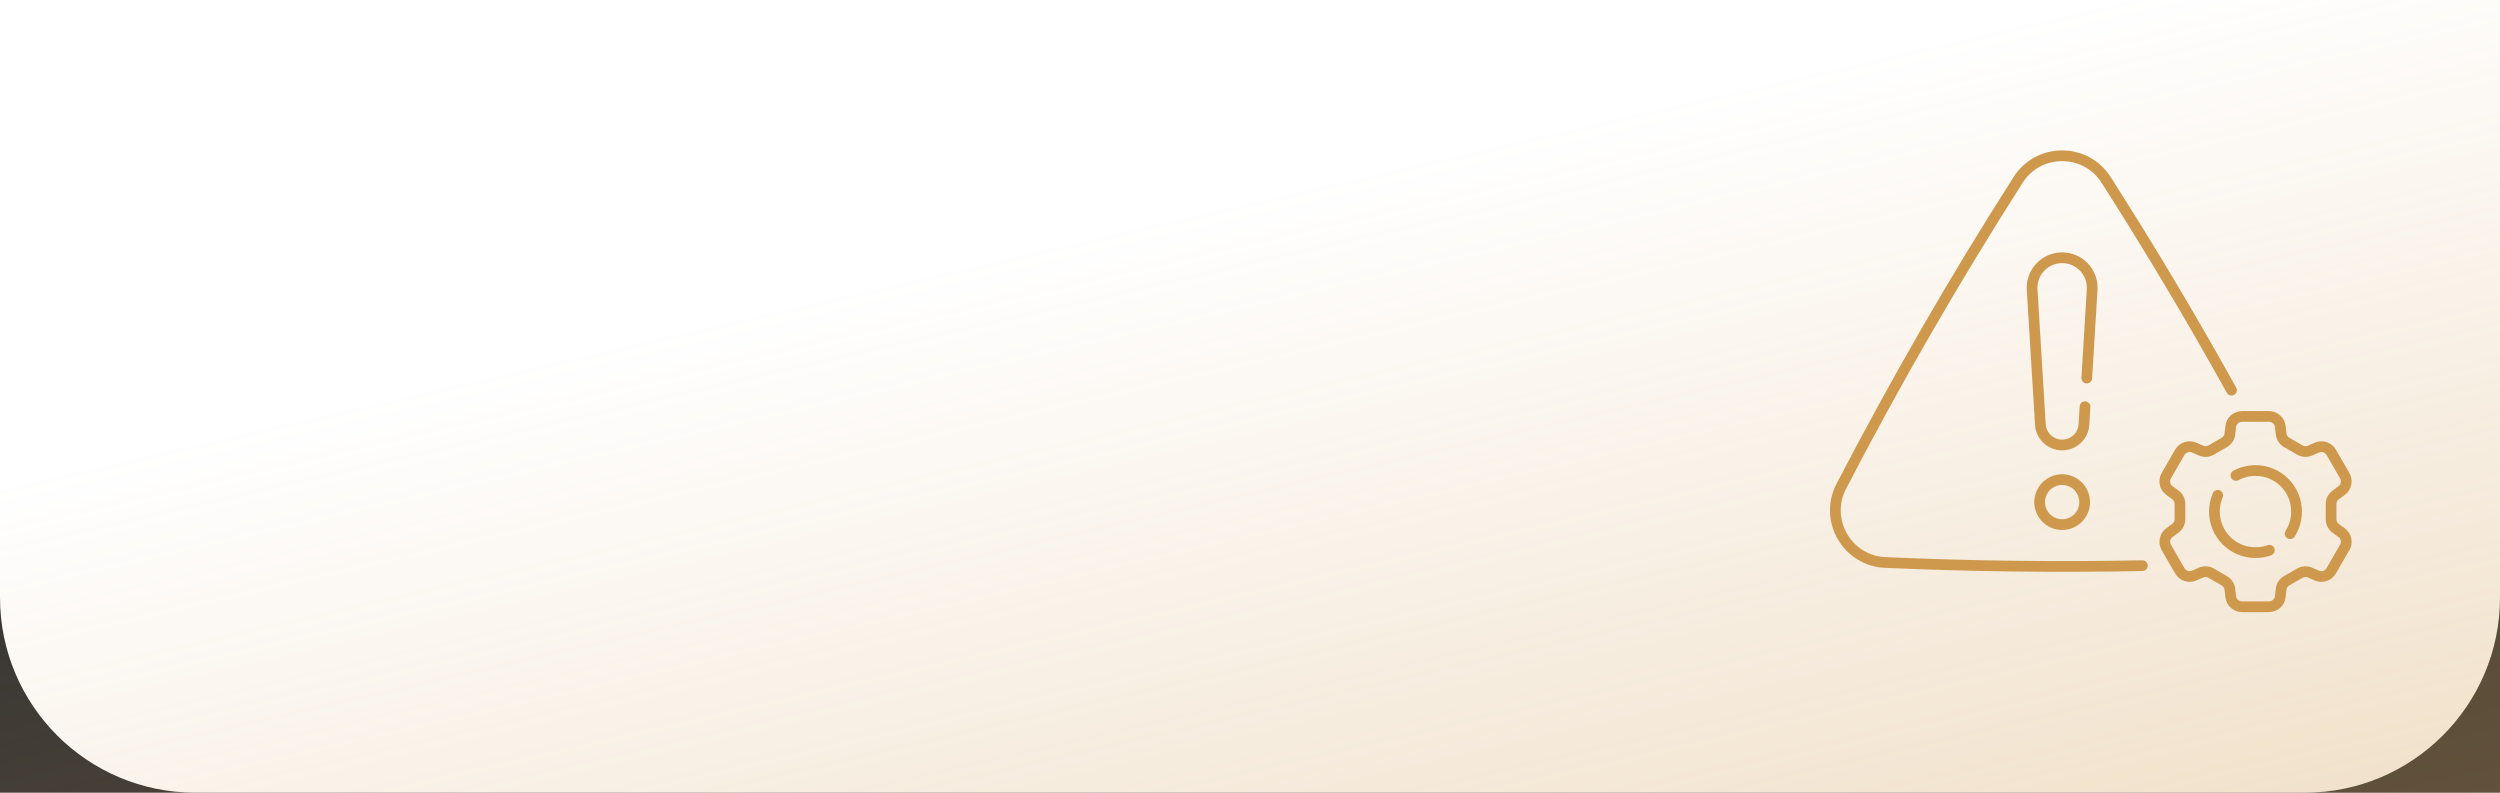 <?xml version="1.0" encoding="UTF-8"?> <svg xmlns="http://www.w3.org/2000/svg" width="328" height="104" viewBox="0 0 328 104" fill="none"><rect x="0" y="0" width="328" height="104" fill="#333333" stroke="none"/><path d="M0 0H328V78.38C328 92.529 316.53 104 302.38 104H25.62C11.47 104 0 92.529 0 78.38V0Z" fill="white"></path><rect width="328" height="104" fill="url(#paint0_linear_938_1392)" fill-opacity="0.3"></rect><path d="M307.619 71.83L305.854 74.891C305.471 75.55 304.655 75.82 303.955 75.51L303.087 75.128C302.648 74.935 302.149 74.963 301.735 75.2L300.018 76.19C299.604 76.427 299.33 76.849 299.278 77.324L299.177 78.269C299.097 79.029 298.453 79.604 297.689 79.604H294.154C293.39 79.604 292.751 79.029 292.666 78.269L292.561 77.324C292.509 76.849 292.236 76.427 291.822 76.19L290.108 75.2C289.694 74.963 289.191 74.935 288.757 75.128L287.888 75.51C287.188 75.82 286.372 75.55 285.99 74.891L284.224 71.83C283.842 71.171 284.019 70.326 284.635 69.875L285.399 69.316C285.785 69.035 286.01 68.584 286.01 68.11V66.127C286.01 65.648 285.781 65.202 285.399 64.921L284.635 64.362C284.019 63.911 283.838 63.066 284.22 62.407L285.99 59.346C286.372 58.687 287.188 58.417 287.888 58.727L288.761 59.113C289.199 59.306 289.698 59.278 290.112 59.041L291.826 58.051C292.24 57.814 292.513 57.392 292.566 56.917L292.666 55.972C292.747 55.212 293.39 54.637 294.154 54.637H297.689C298.453 54.637 299.093 55.212 299.177 55.972L299.282 56.917C299.334 57.392 299.608 57.81 300.022 58.051L301.735 59.041C302.149 59.278 302.652 59.306 303.091 59.113L303.959 58.731C304.659 58.421 305.48 58.691 305.862 59.35L307.627 62.411C308.009 63.071 307.832 63.915 307.217 64.366L306.449 64.929C306.063 65.21 305.837 65.661 305.837 66.135V68.118C305.837 68.597 306.067 69.043 306.453 69.324L307.217 69.883C307.832 70.334 308.013 71.178 307.631 71.838L307.619 71.83Z" stroke="#CF994D" stroke-width="1.408" stroke-linecap="round" stroke-linejoin="round"></path><path d="M297.737 72.192C297.17 72.397 296.559 72.506 295.919 72.506C292.943 72.506 290.53 70.093 290.53 67.117C290.53 66.36 290.687 65.641 290.969 64.985" stroke="#CF994D" stroke-width="1.408" stroke-linecap="round" stroke-linejoin="round"></path><path d="M293.358 62.379C294.122 61.965 294.995 61.731 295.92 61.731C298.896 61.731 301.309 64.144 301.309 67.12C301.309 68.186 300.999 69.18 300.464 70.02" stroke="#CF994D" stroke-width="1.408" stroke-linecap="round" stroke-linejoin="round"></path><path d="M273.554 53.358L273.414 55.691C273.321 57.203 272.07 58.381 270.554 58.381C269.042 58.381 267.787 57.203 267.695 55.691L266.617 37.999C266.48 35.73 268.282 33.816 270.554 33.816C272.826 33.816 274.628 35.73 274.491 37.999L273.784 49.605" stroke="#CF994D" stroke-width="1.408" stroke-linecap="round" stroke-linejoin="round"></path><path d="M273.429 66.555C273.802 64.968 272.818 63.378 271.231 63.005C269.644 62.632 268.055 63.615 267.681 65.202C267.308 66.789 268.292 68.379 269.879 68.752C271.466 69.125 273.055 68.142 273.429 66.555Z" stroke="#CF994D" stroke-width="1.408" stroke-linecap="round" stroke-linejoin="round"></path><path d="M281.079 74.215C269.85 74.44 258.605 74.299 247.34 73.797C242.349 73.576 239.273 68.239 241.573 63.807C248.728 50.028 256.462 36.619 264.783 23.593C267.469 19.386 273.627 19.386 276.317 23.593C282.097 32.642 287.582 41.84 292.77 51.19" stroke="#CF994D" stroke-width="1.408" stroke-linecap="round" stroke-linejoin="round"></path><defs><linearGradient id="paint0_linear_938_1392" x1="206.728" y1="16.138" x2="231.937" y2="126.036" gradientUnits="userSpaceOnUse"><stop stop-color="#CF994D" stop-opacity="0"></stop><stop offset="1" stop-color="#CF994D"></stop></linearGradient></defs></svg> 